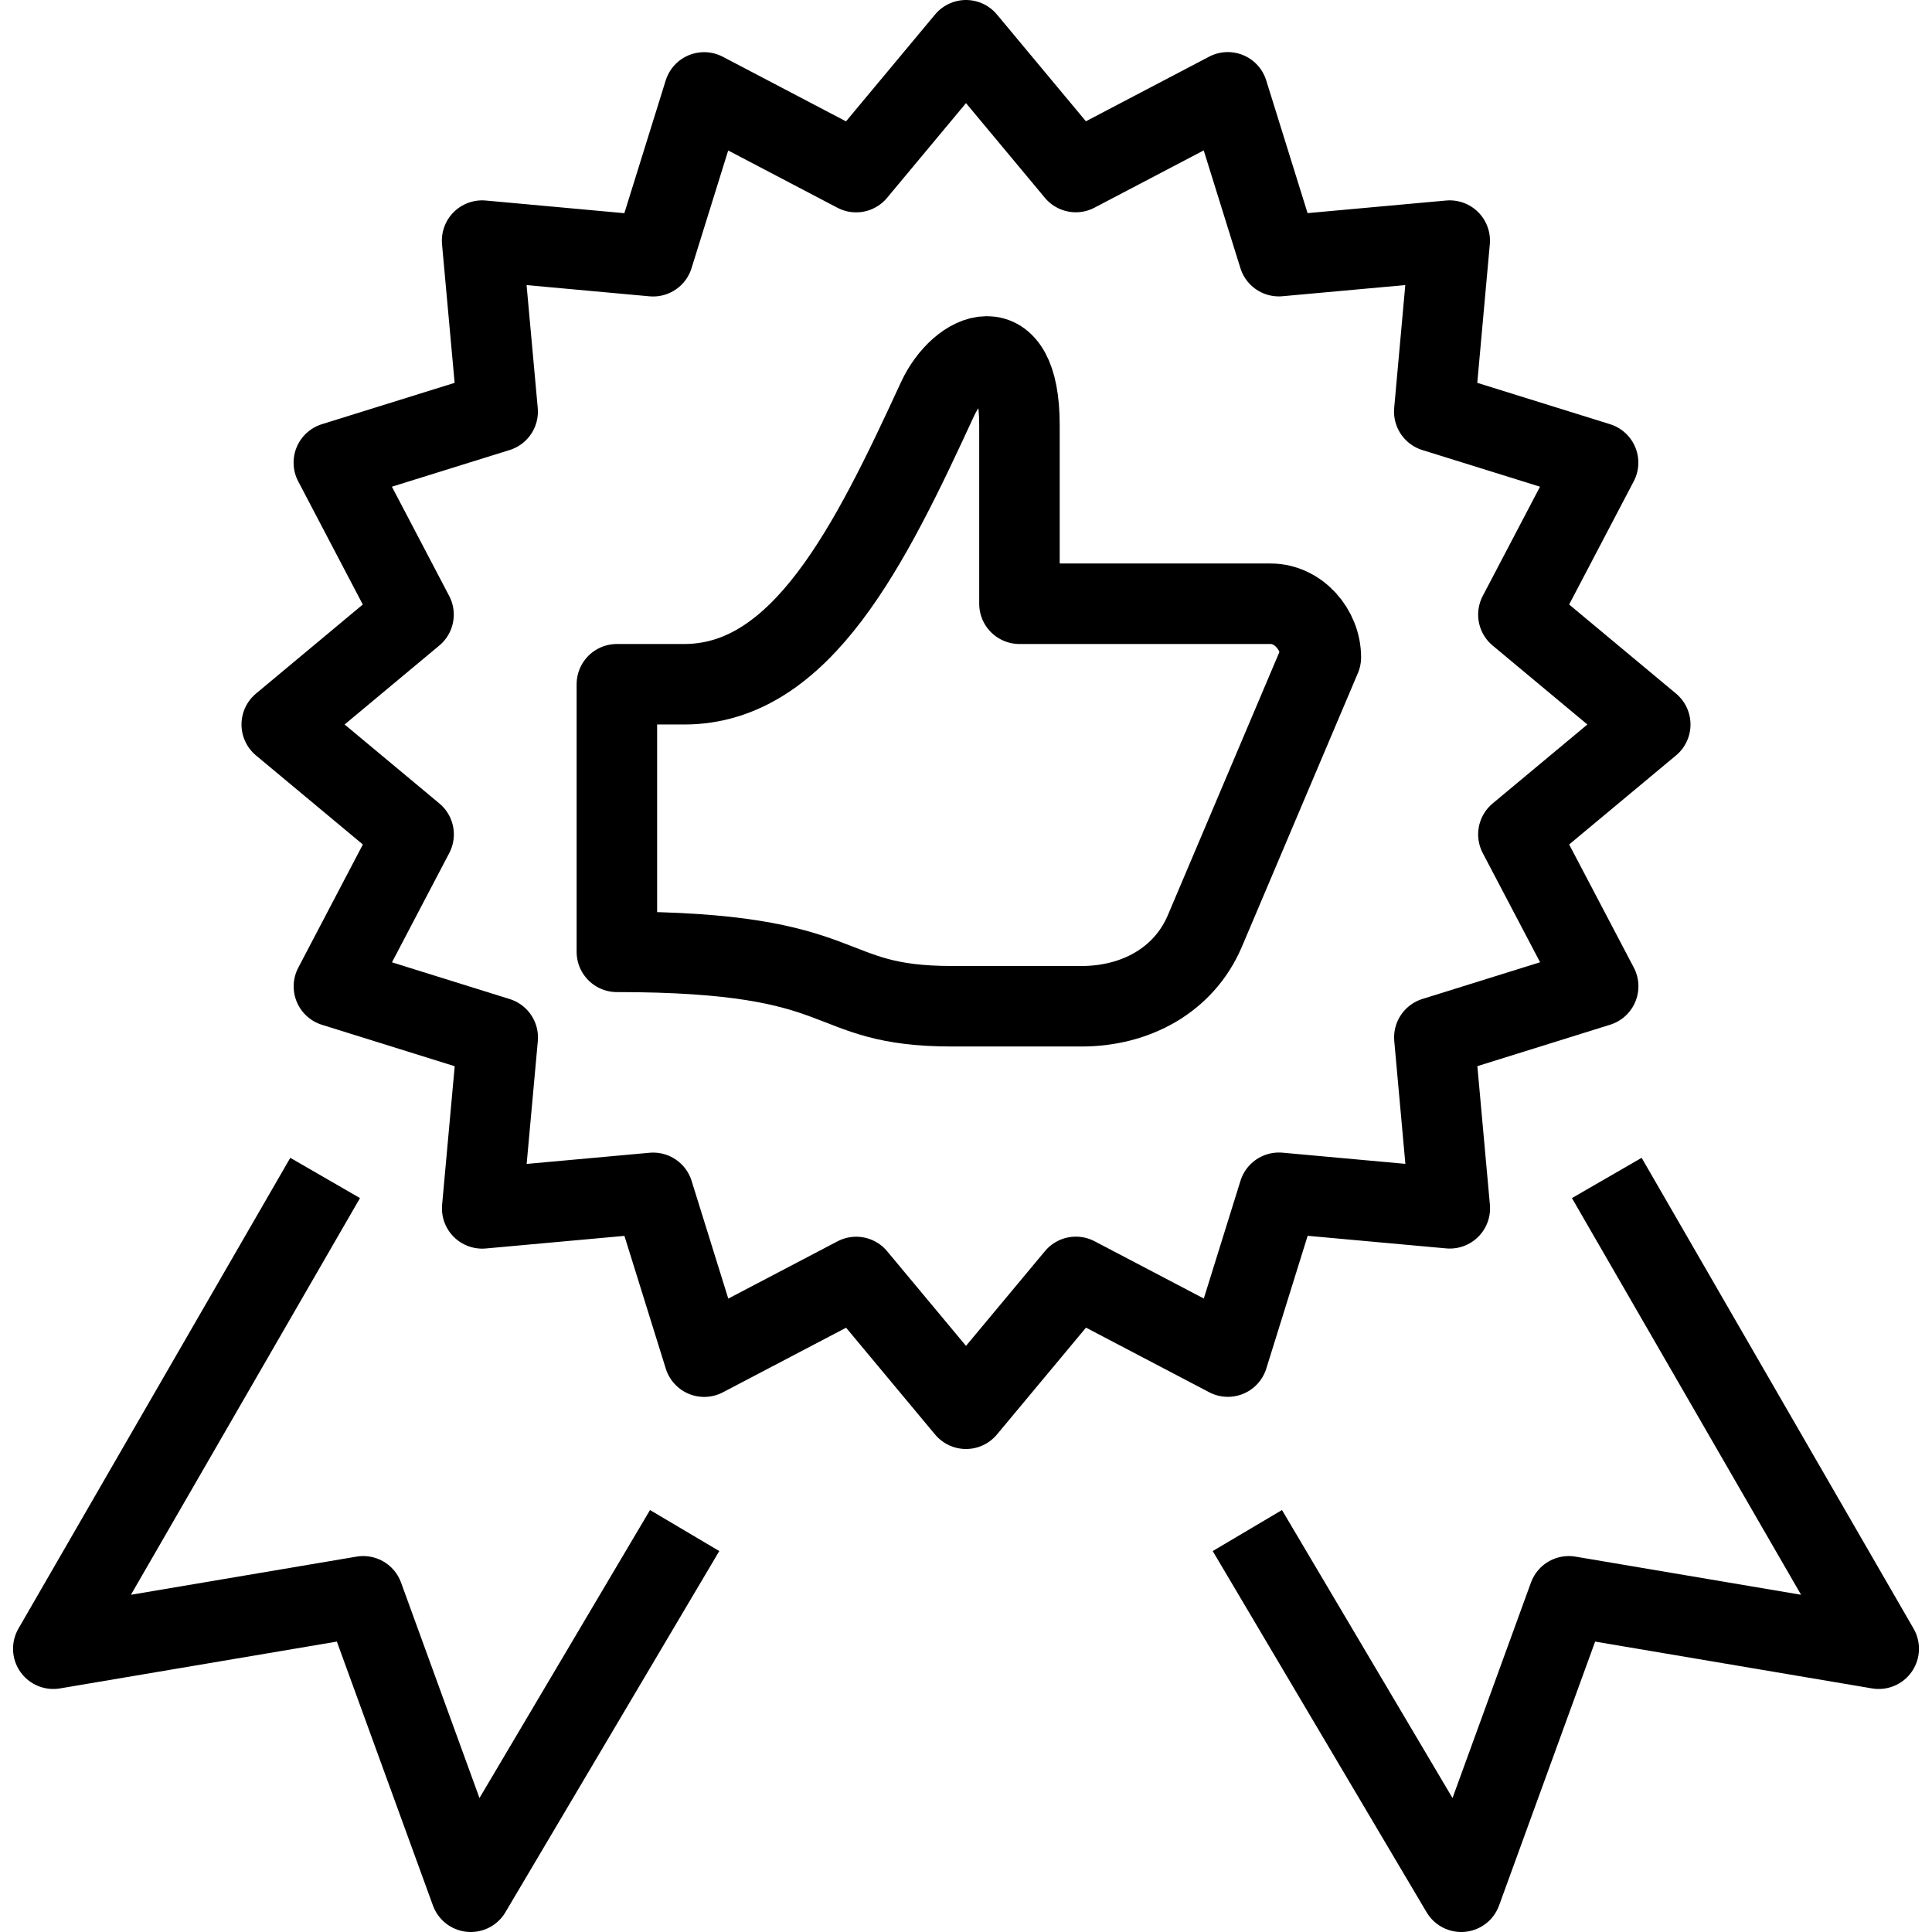 <?xml version="1.0" encoding="utf-8"?>
<!-- Generator: Adobe Illustrator 16.0.3, SVG Export Plug-In . SVG Version: 6.00 Build 0)  -->
<!DOCTYPE svg PUBLIC "-//W3C//DTD SVG 1.1//EN" "http://www.w3.org/Graphics/SVG/1.1/DTD/svg11.dtd">
<svg version="1.1" xmlns="http://www.w3.org/2000/svg" xmlns:xlink="http://www.w3.org/1999/xlink" x="0px" y="0px" width="24px"
	 height="24px" viewBox="0 0 24 24" enable-background="new 0 0 24 24" xml:space="preserve">
<g id="Outline_Icons_1_">
	<g id="Outline_Icons">
		<g>
			<path fill="none" stroke="#000000" stroke-linejoin="round" stroke-miterlimit="10" d="M18.862,10.365L20.5,9l-1.638-1.365
				l0.99-1.888l-2.035-0.634l0.192-2.124l-2.123,0.193l-0.634-2.035l-1.888,0.99L12,0.5l-1.365,1.638l-1.888-0.99L8.113,3.183
				L5.989,2.989l0.193,2.124L4.147,5.747l0.99,1.888L3.5,9l1.638,1.365l-0.99,1.888l2.035,0.635l-0.193,2.123l2.124-0.193
				l0.634,2.035l1.888-0.99L12,17.5l1.365-1.638l1.888,0.99l0.634-2.035l2.123,0.193l-0.192-2.123l2.035-0.635L18.862,10.365z"/>
			<polyline fill="none" stroke="#000000" stroke-linejoin="round" stroke-miterlimit="10" points="19.96,14.633 23.338,20.481 
				19.488,19.83 18.152,23.5 15.495,19.013 			"/>
			<polyline fill="none" stroke="#000000" stroke-linejoin="round" stroke-miterlimit="10" points="4.039,14.633 0.662,20.481 
				4.512,19.83 5.848,23.5 8.505,19.013 			"/>
			<g>
				<path fill="none" stroke="#000000" stroke-linecap="round" stroke-linejoin="round" stroke-miterlimit="10" d="M14.966,11.568
					c-0.262,0.612-0.864,0.932-1.53,0.932c-0.52,0-1.13,0-1.607,0c-1.664,0-1.166-0.676-4.166-0.676c0-0.208,0-3.324,0-3.324h0.837
					c1.456,0,2.306-1.719,3.145-3.54c0.275-0.598,1.019-0.928,1.019,0.32c0,0.832,0,2.22,0,2.22h3.12
					c0.345,0,0.624,0.321,0.624,0.666L14.966,11.568z"/>
			</g>
		</g>
	</g>
	<g id="New_icons_1_">
	</g>
</g>
<g id="Invisible_Shape">
	<rect fill="none" width="24" height="24"/>
</g>
</svg>
